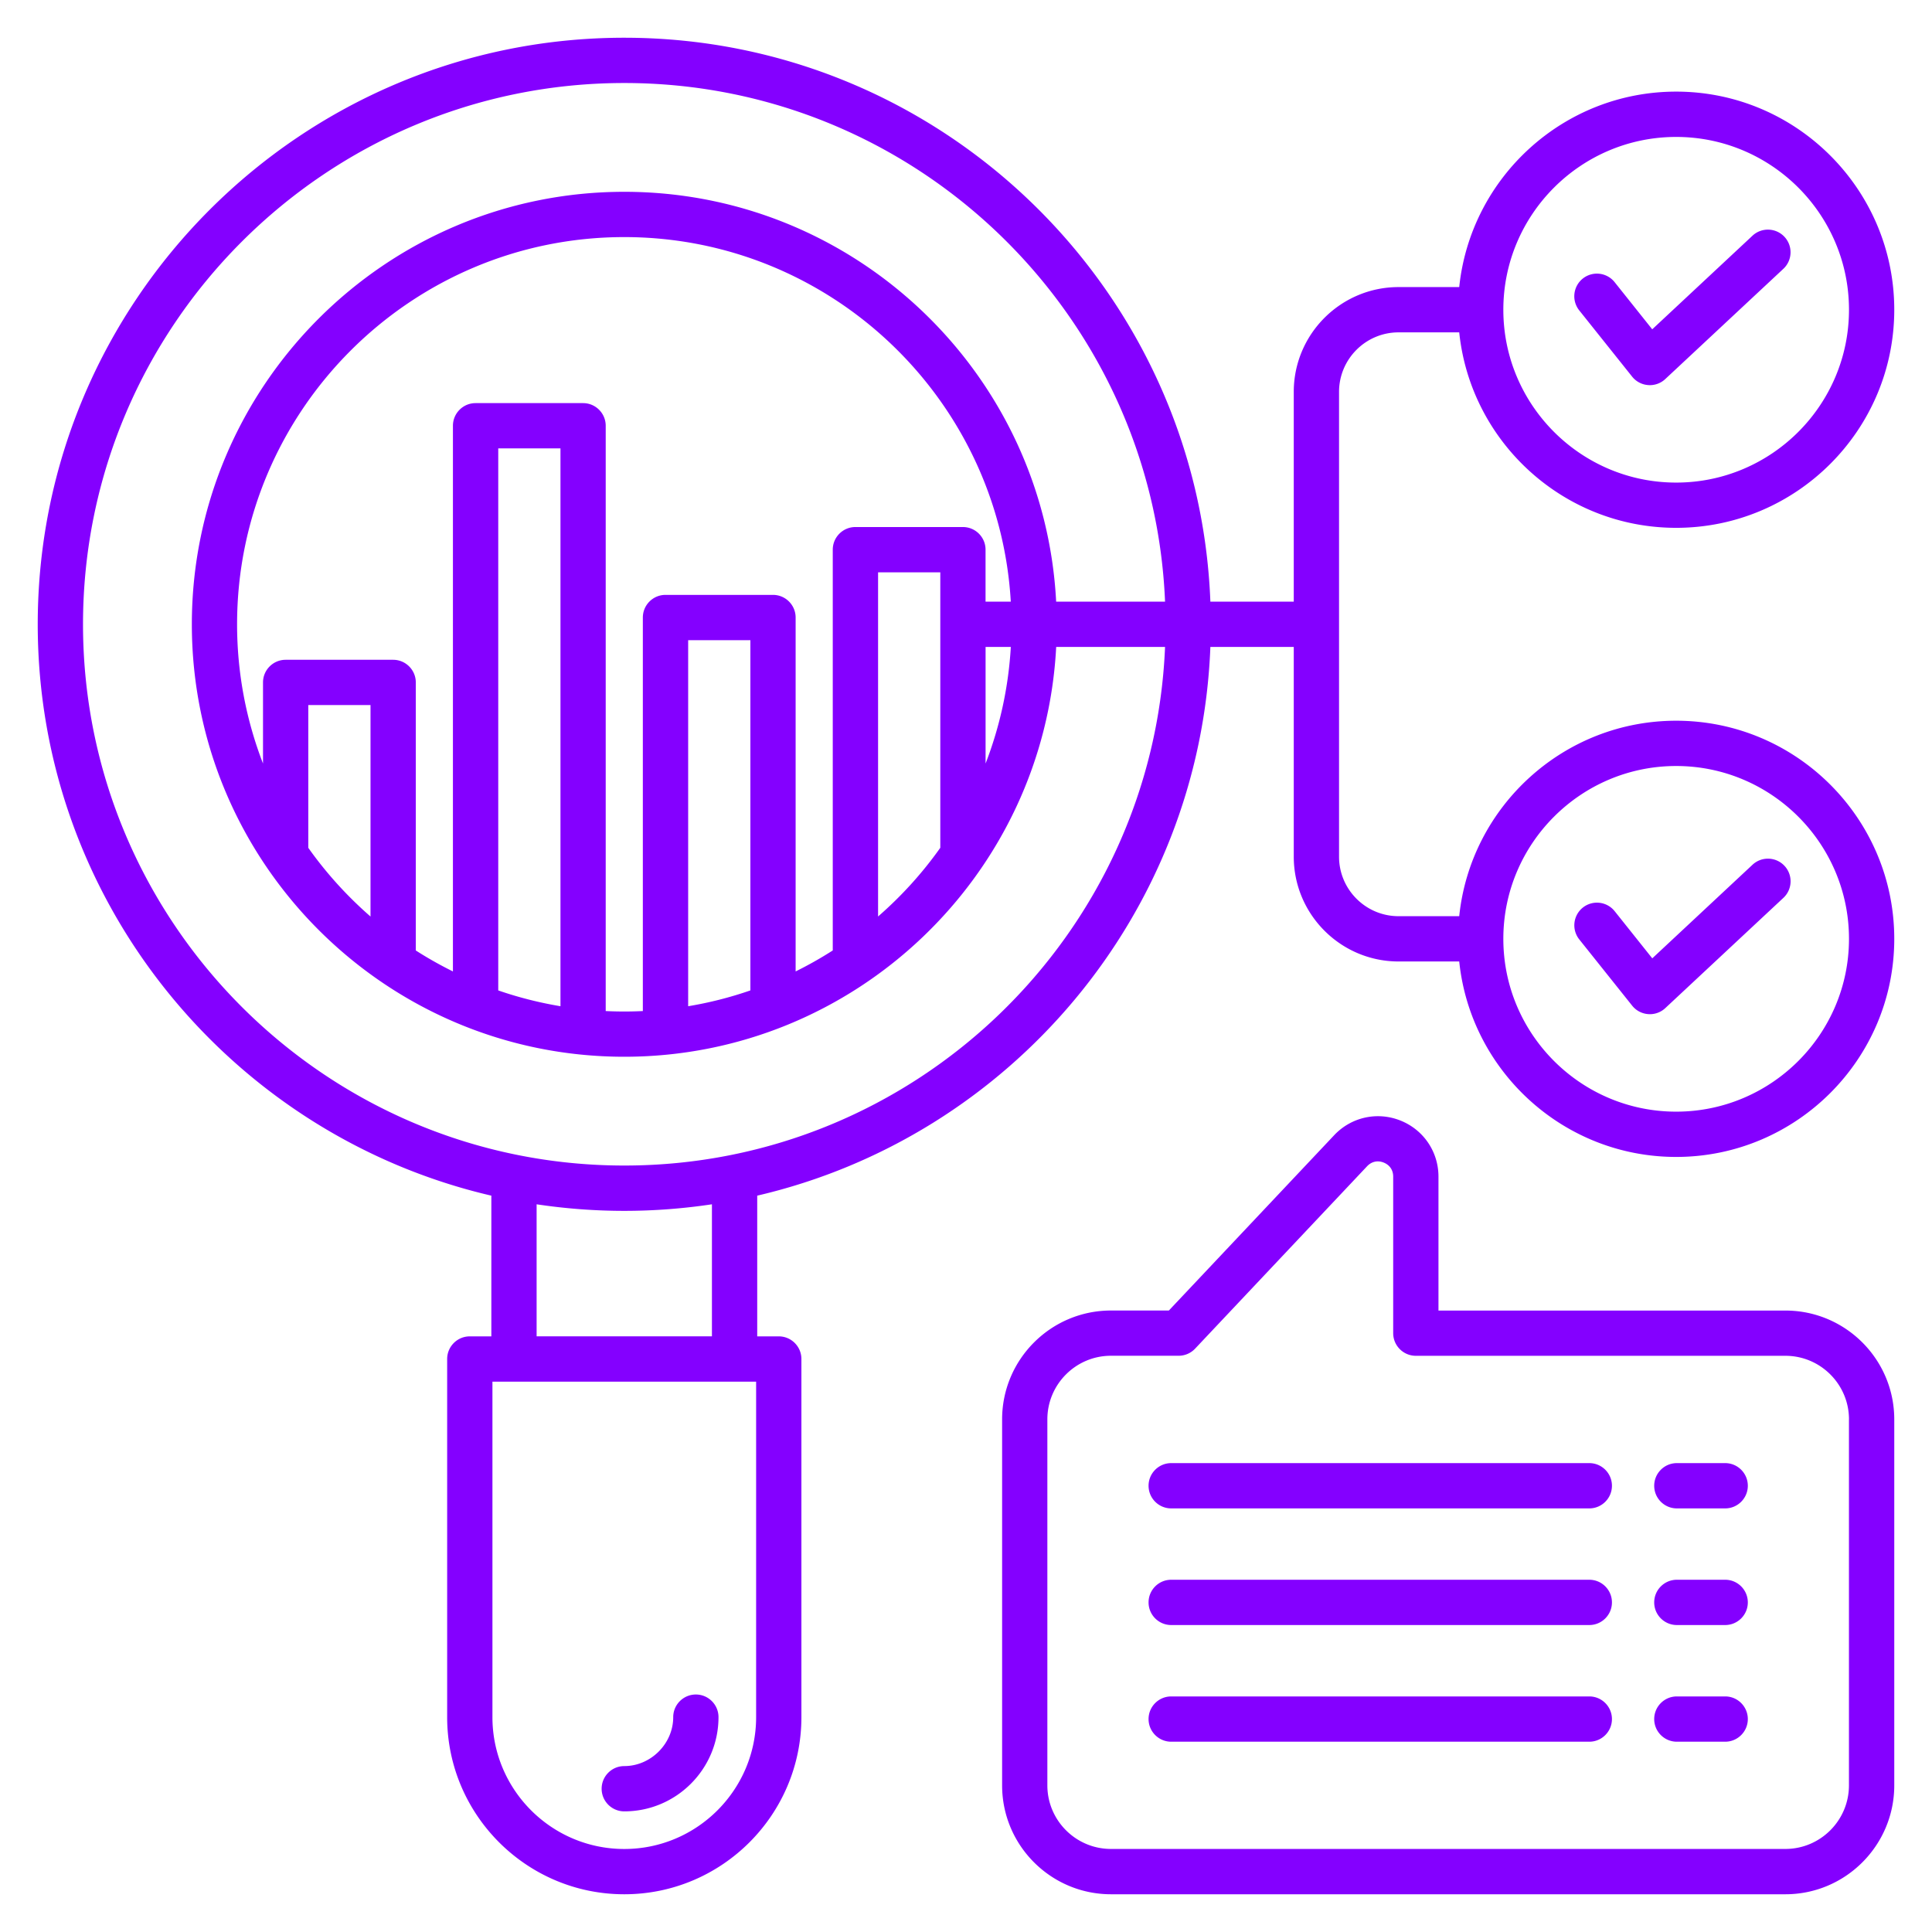 <?xml version="1.0" encoding="UTF-8"?>
<svg xmlns="http://www.w3.org/2000/svg" xmlns:xlink="http://www.w3.org/1999/xlink" version="1.1" width="512" height="512" x="0" y="0" viewBox="0 0 512 512" style="enable-background:new 0 0 512 512" xml:space="preserve">
  <g>
    <path d="M159.44 474.03c0-3.31 2.69-6 6-6 7.03 0 12.97-5.94 12.97-12.97 0-3.31 2.69-6 6-6s6 2.69 6 6c0 13.77-11.2 24.97-24.97 24.97-3.31 0-6-2.69-6-6zM502 376.15v97c0 15.91-12.94 28.85-28.85 28.85H294.42c-15.91 0-28.85-12.94-28.85-28.85v-97c0-15.91 12.94-28.85 28.85-28.85h15.34l43.81-46.46c4.53-4.8 11.41-6.33 17.55-3.89 6.13 2.44 10.09 8.27 10.09 14.87v35.49h91.94c15.91-.01 28.85 12.93 28.85 28.84zm-12 0c0-9.29-7.56-16.85-16.85-16.85h-97.94c-3.31 0-6-2.69-6-6v-41.49c0-1.73-.92-3.08-2.52-3.72s-3.2-.28-4.39.97l-45.59 48.35a5.997 5.997 0 0 1-4.37 1.88h-17.93c-9.29 0-16.85 7.56-16.85 16.85v97c0 9.29 7.56 16.85 16.85 16.85h178.73c9.29 0 16.85-7.56 16.85-16.85v-96.99zm-32.81 11.59h-12.81c-3.31 0-6 2.69-6 6s2.69 6 6 6h12.81c3.31 0 6-2.69 6-6s-2.69-6-6-6zm-36.01 0h-110.8c-3.31 0-6 2.69-6 6s2.69 6 6 6h110.8c3.31 0 6-2.69 6-6s-2.69-6-6-6zm36.01 30.91h-12.81c-3.31 0-6 2.69-6 6s2.69 6 6 6h12.81c3.31 0 6-2.69 6-6s-2.69-6-6-6zm-36.01 0h-110.8c-3.31 0-6 2.69-6 6s2.69 6 6 6h110.8c3.31 0 6-2.69 6-6s-2.69-6-6-6zm36.01 30.92h-12.81c-3.31 0-6 2.69-6 6s2.69 6 6 6h12.81c3.31 0 6-2.69 6-6s-2.69-6-6-6zm-36.01 0h-110.8c-3.31 0-6 2.69-6 6s2.69 6 6 6h110.8c3.31 0 6-2.69 6-6s-2.69-6-6-6zm11.35-349.76a5.966 5.966 0 0 0 4.25 2.24c.15.01.29.02.44.02 1.51 0 2.98-.57 4.09-1.61l31.3-29.22c2.42-2.26 2.55-6.06.29-8.48s-6.06-2.55-8.48-.29l-26.56 24.8-9.97-12.5a6.004 6.004 0 0 0-8.43-.95 6.004 6.004 0 0 0-.95 8.43zM502 248.8c0 31.87-25.93 57.8-57.8 57.8-29.85 0-54.48-22.74-57.49-51.8h-16.08c-15.31 0-27.77-12.46-27.77-27.77v-55.59h-22.1c-2.71 70.94-53.17 129.85-120.09 145.42v37.29h5.71c3.31 0 6 2.69 6 6v94.91c0 25.88-21.06 46.94-46.94 46.94s-46.94-21.06-46.94-46.94v-94.91c0-3.31 2.69-6 6-6h5.71v-37.29C61.42 300.86 10 239.04 10 165.44 10 79.73 79.73 10 165.44 10c83.7 0 152.15 66.5 155.32 149.44h22.1v-55.59c0-15.31 12.46-27.77 27.77-27.77h16.08c3.01-29.06 27.64-51.8 57.49-51.8 31.87 0 57.8 25.93 57.8 57.8s-25.93 57.8-57.8 57.8c-29.85 0-54.48-22.74-57.49-51.8h-16.08c-8.69 0-15.77 7.07-15.77 15.77v123.18c0 8.69 7.07 15.77 15.77 15.77h16.08c3.01-29.06 27.64-51.8 57.49-51.8 31.87 0 57.8 25.93 57.8 57.8zM398.4 82.09c0 25.25 20.55 45.8 45.8 45.8s45.8-20.55 45.8-45.8c0-25.26-20.55-45.8-45.8-45.8s-45.8 20.54-45.8 45.8zM200.39 366.15H130.5v88.91c0 19.27 15.68 34.94 34.94 34.94 19.27 0 34.94-15.68 34.94-34.94v-88.91zm-11.72-47c-7.58 1.14-15.34 1.74-23.23 1.74s-15.65-.6-23.23-1.74v34.99h46.46zm120.08-147.71H279.9c-3.13 60.42-53.27 108.61-114.45 108.61-63.2 0-114.61-51.41-114.61-114.61s51.41-114.61 114.6-114.61c61.18 0 111.32 48.19 114.45 108.61h28.86C305.6 83.12 242.53 22 165.44 22 86.35 22 22 86.35 22 165.44s64.35 143.44 143.44 143.44c77.09.01 140.16-61.11 143.31-137.44zm-59.56-19.77H232.7v91.21c6.19-5.39 11.74-11.5 16.49-18.21zm12 50.67c3.74-9.68 6.06-20.07 6.69-30.9h-6.69zm6.68-42.9c-3.12-53.8-47.86-96.61-102.43-96.61-56.58 0-102.61 46.03-102.61 102.61 0 13 2.44 25.44 6.87 36.9v-21.49c0-3.31 2.69-6 6-6h28.49c3.31 0 6 2.69 6 6v71.03c3.16 2.03 6.45 3.88 9.84 5.56V112.83c0-3.31 2.69-6 6-6h28.49c3.31 0 6 2.69 6 6v155.11a100.353 100.353 0 0 0 9.84 0V163.65c0-3.31 2.69-6 6-6h28.49c3.31 0 6 2.69 6 6v93.79c3.39-1.68 6.67-3.53 9.84-5.56V145.67c0-3.31 2.69-6 6-6h28.49c3.31 0 6 2.69 6 6v13.78h6.69zm-69.01 10.21h-16.49v97.01c5.67-.94 11.18-2.35 16.49-4.19zm-50.33-50.82h-16.49v143.64c5.31 1.84 10.83 3.24 16.49 4.19zm-50.34 68.02H81.7v37.83c4.76 6.71 10.3 12.82 16.49 18.21zM490 248.8c0-25.25-20.55-45.8-45.8-45.8s-45.8 20.55-45.8 45.8c0 25.26 20.55 45.8 45.8 45.8s45.8-20.54 45.8-45.8zm-25.57-19.63-26.56 24.8-9.97-12.5a6.004 6.004 0 0 0-8.43-.95 6.004 6.004 0 0 0-.95 8.43l14.02 17.56a5.966 5.966 0 0 0 4.25 2.24c.15.01.29.02.44.02 1.51 0 2.98-.57 4.09-1.61l31.3-29.22c2.42-2.26 2.55-6.06.29-8.48s-6.06-2.55-8.48-.29z" fill="#8400ff" opacity="1" data-original="#000000"></path>
  </g>
</svg>
